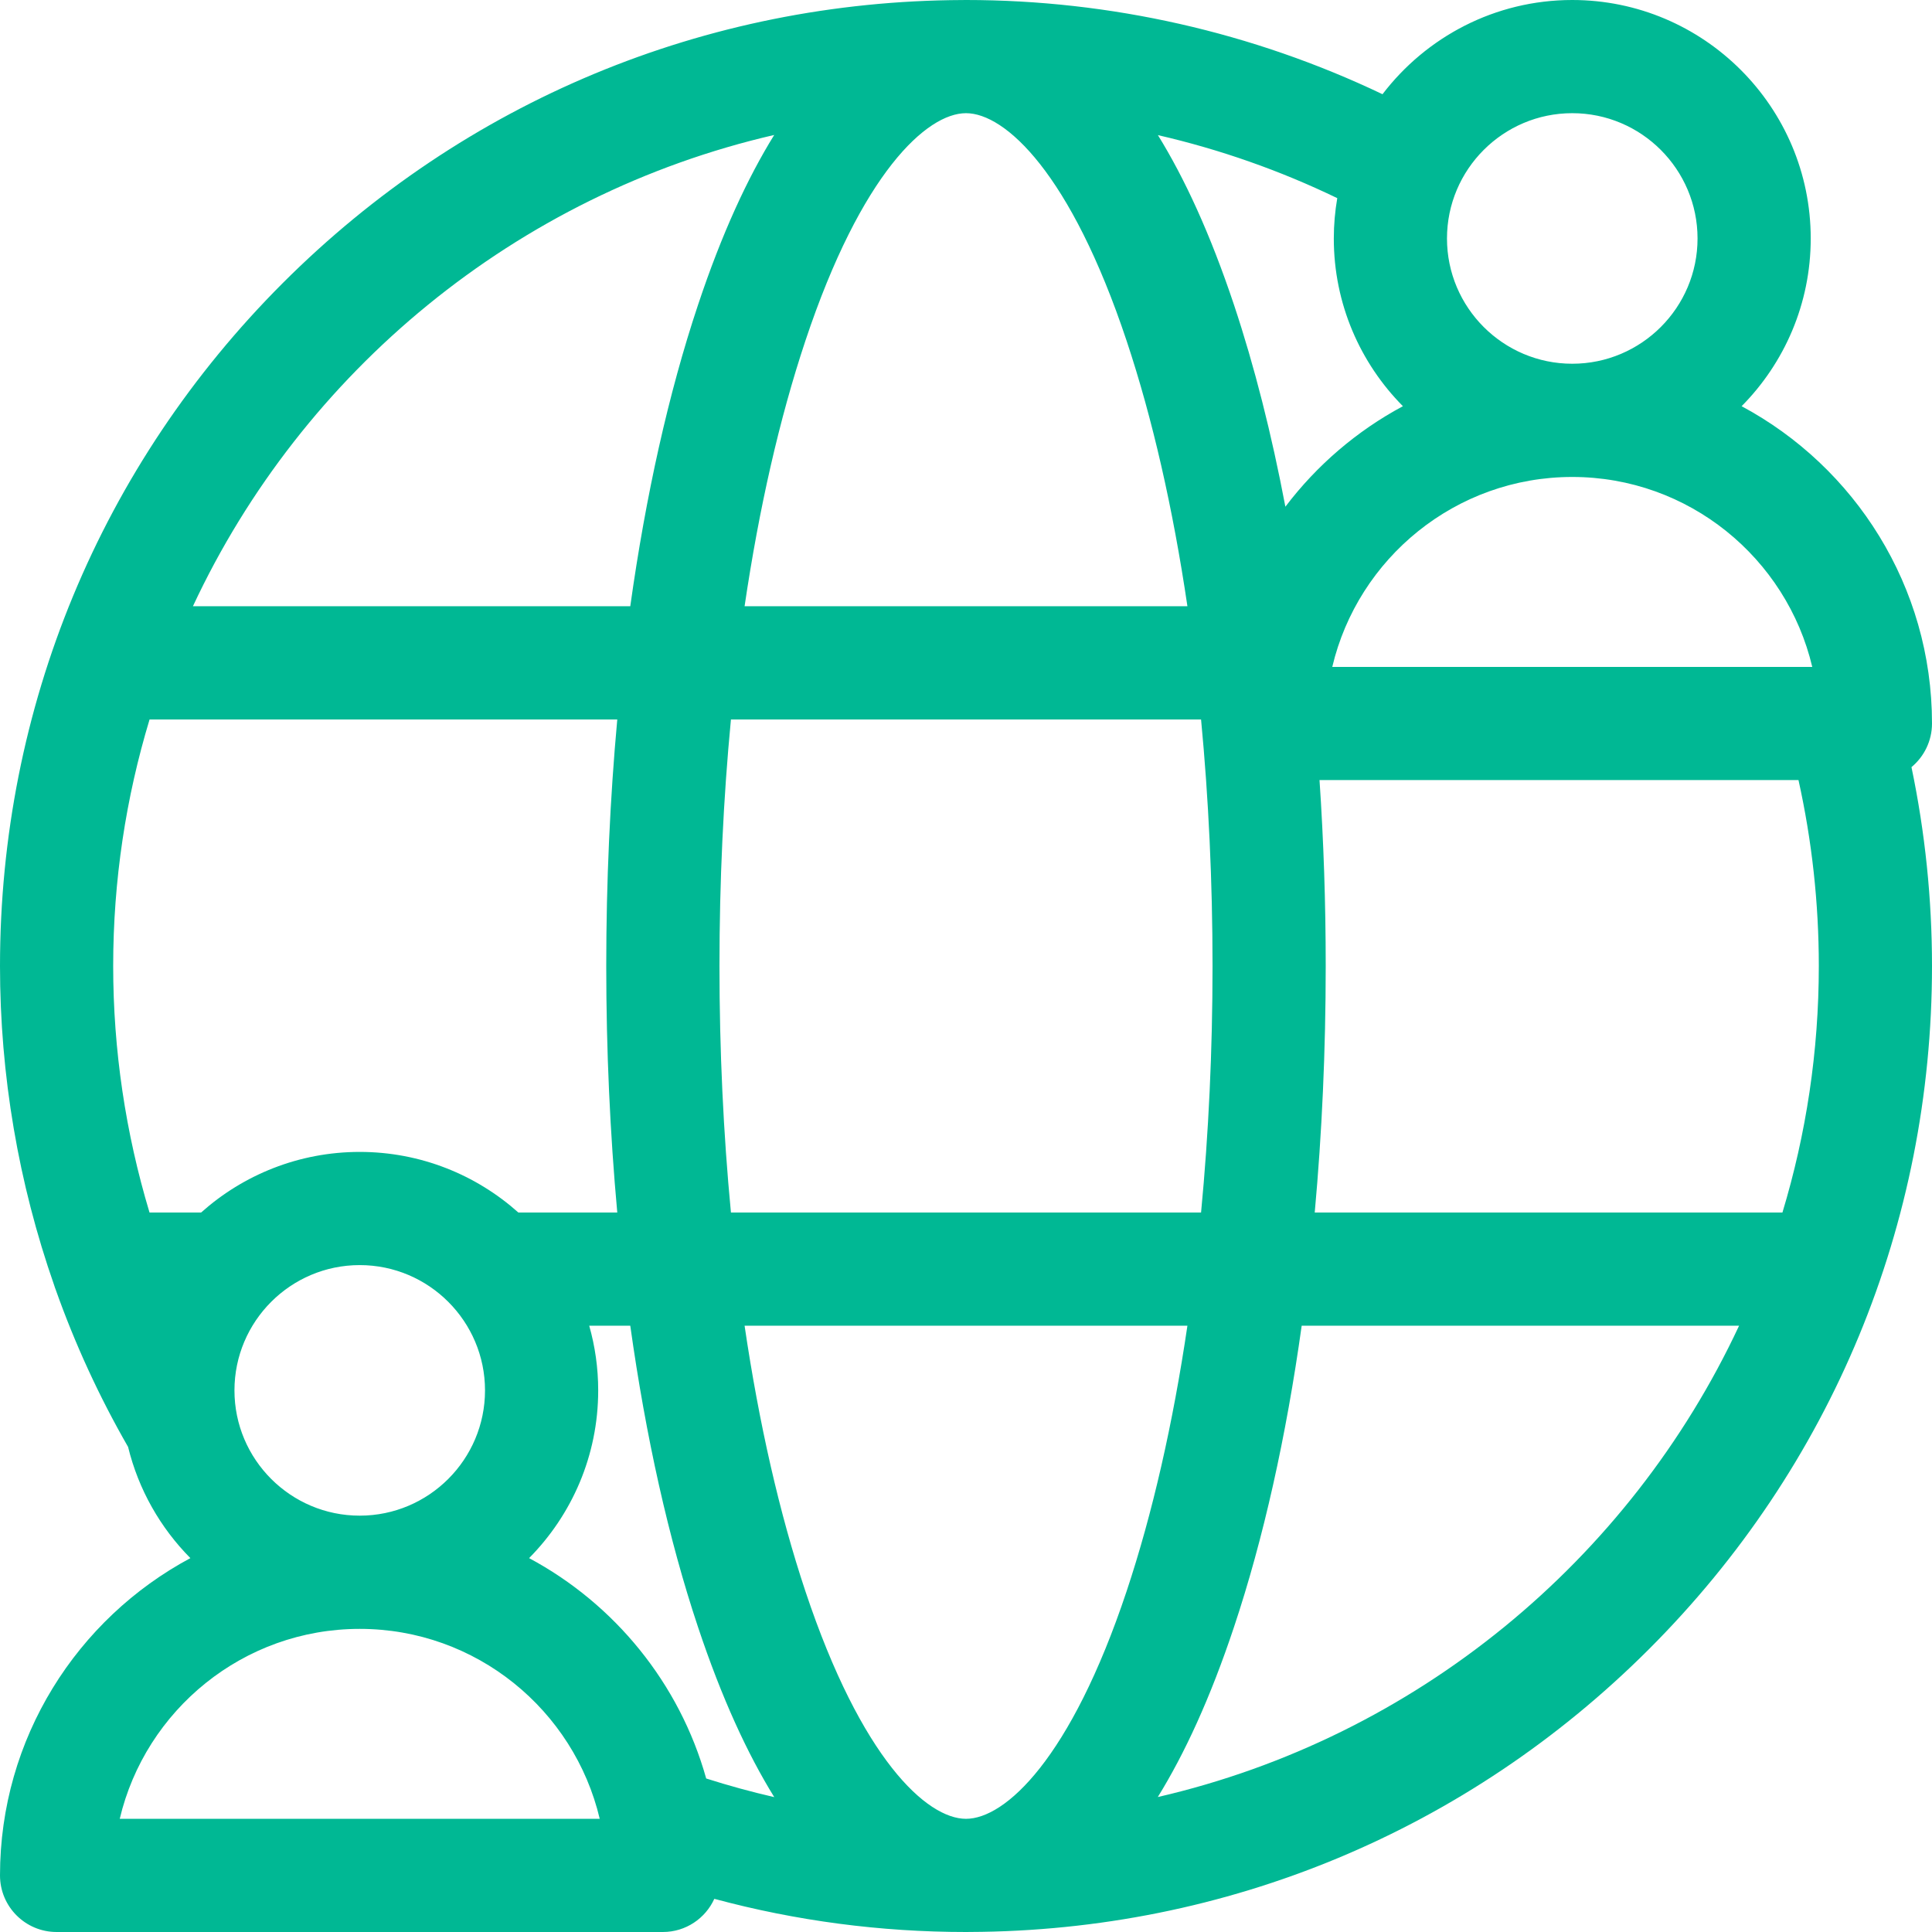 <?xml version="1.0" encoding="UTF-8"?>
<svg width="48px" height="48px" viewBox="0 0 48 48" version="1.1" xmlns="http://www.w3.org/2000/svg" xmlns:xlink="http://www.w3.org/1999/xlink">
    <!-- Generator: Sketch 61.2 (89653) - https://sketch.com -->
    <title>ic-hire-model-offsite-team</title>
    <desc>Created with Sketch.</desc>
    <g id="Page-1" stroke="none" stroke-width="1" fill="none" fill-rule="evenodd">
        <g id="Hiring-page" transform="translate(-770, -1604)" fill="#00B894" fill-rule="nonzero">
            <path d="M818,1621.975 C818,1618.567 816.082,1615.599 813.27,1614.092 C814.331,1613.021 814.987,1611.548 814.987,1609.925 C814.987,1606.658 812.329,1604 809.062,1604 C807.141,1604 805.432,1604.92 804.348,1606.341 C801.135,1604.807 797.586,1604 794,1604 C793.969,1604 793.937,1604 793.906,1604.001 C787.53,1604.025 781.54,1606.519 777.029,1611.029 C772.496,1615.562 770,1621.589 770,1628 C770,1630.716 770.46,1633.401 771.348,1635.938 C771.357,1635.97 771.369,1636.002 771.381,1636.033 C771.861,1637.387 772.463,1638.697 773.182,1639.948 C773.441,1641.009 773.985,1641.959 774.73,1642.711 C771.917,1644.218 770,1647.186 770,1650.594 C770,1651.37 770.63,1652 771.406,1652 L786.469,1652 C787.037,1652 787.526,1651.662 787.747,1651.176 C789.777,1651.723 791.872,1652 794,1652 C794.031,1652 794.062,1652 794.094,1651.999 C800.469,1651.975 806.46,1649.481 810.97,1644.971 C815.504,1640.438 818,1634.411 818,1628 C818,1626.333 817.828,1624.677 817.49,1623.059 C817.801,1622.801 818,1622.411 818,1621.975 Z M809.062,1606.812 C810.779,1606.812 812.175,1608.209 812.175,1609.925 C812.175,1611.641 810.779,1613.037 809.062,1613.037 C807.346,1613.037 805.95,1611.641 805.95,1609.925 C805.95,1608.209 807.346,1606.812 809.062,1606.812 Z M809.062,1615.85 C811.956,1615.85 814.387,1617.867 815.025,1620.569 L803.1,1620.569 C803.738,1617.867 806.169,1615.85 809.062,1615.85 Z M803.224,1608.923 C803.168,1609.249 803.138,1609.584 803.138,1609.925 C803.138,1611.548 803.794,1613.021 804.855,1614.092 C803.71,1614.705 802.714,1615.561 801.935,1616.589 C801.592,1614.78 801.165,1613.095 800.66,1611.579 C800.066,1609.8 799.425,1608.42 798.768,1607.357 C800.307,1607.711 801.803,1608.236 803.224,1608.923 Z M800.125,1628 C800.125,1630.105 800.028,1632.161 799.84,1634.125 L788.16,1634.125 C787.972,1632.161 787.875,1630.105 787.875,1628 C787.875,1625.895 787.972,1623.838 788.16,1621.875 L799.84,1621.875 C800.027,1623.838 800.125,1625.895 800.125,1628 Z M794,1606.812 C794.971,1606.812 796.6,1608.294 797.991,1612.469 C798.634,1614.398 799.142,1616.63 799.501,1619.062 L788.499,1619.062 C788.858,1616.63 789.366,1614.398 790.009,1612.469 C791.4,1608.294 793.028,1606.812 794,1606.812 Z M789.235,1607.353 C788.576,1608.417 787.934,1609.798 787.341,1611.579 C786.611,1613.766 786.045,1616.305 785.659,1619.062 L774.793,1619.062 C777.518,1613.228 782.824,1608.832 789.235,1607.353 Z M773.715,1634.125 C773.12,1632.149 772.812,1630.085 772.812,1628 C772.812,1625.871 773.129,1623.815 773.716,1621.875 L785.336,1621.875 C785.156,1623.848 785.062,1625.904 785.062,1628 C785.062,1630.096 785.156,1632.151 785.336,1634.125 L782.879,1634.125 C781.831,1633.189 780.45,1632.619 778.937,1632.619 C777.425,1632.619 776.044,1633.189 774.996,1634.125 L773.715,1634.125 Z M782.05,1638.544 C782.05,1640.26 780.654,1641.656 778.937,1641.656 C777.221,1641.656 775.825,1640.26 775.825,1638.544 C775.825,1636.828 777.221,1635.431 778.937,1635.431 C780.654,1635.431 782.05,1636.828 782.05,1638.544 Z M772.975,1649.188 C773.613,1646.486 776.044,1644.469 778.937,1644.469 C781.831,1644.469 784.262,1646.486 784.9,1649.188 L772.975,1649.188 Z M787.545,1648.186 C786.883,1645.82 785.269,1643.849 783.145,1642.711 C784.206,1641.639 784.862,1640.167 784.862,1638.544 C784.862,1637.987 784.784,1637.448 784.639,1636.937 L785.659,1636.937 C786.045,1639.695 786.611,1642.234 787.341,1644.421 C787.935,1646.203 788.577,1647.584 789.236,1648.649 C788.666,1648.518 788.103,1648.364 787.545,1648.186 Z M794,1649.188 C793.028,1649.188 791.4,1647.706 790.009,1643.531 C789.366,1641.602 788.858,1639.369 788.499,1636.937 L799.501,1636.937 C799.142,1639.369 798.634,1641.602 797.991,1643.532 C796.6,1647.706 794.971,1649.188 794,1649.188 Z M798.765,1648.647 C799.424,1647.582 800.066,1646.202 800.659,1644.421 C801.389,1642.234 801.955,1639.695 802.34,1636.937 L813.207,1636.937 C810.482,1642.771 805.176,1647.168 798.765,1648.647 Z M814.284,1634.125 L802.664,1634.125 C802.844,1632.151 802.937,1630.096 802.937,1628 C802.937,1626.432 802.885,1624.887 802.783,1623.381 L814.683,1623.381 C815.018,1624.89 815.188,1626.44 815.188,1628 C815.188,1630.129 814.871,1632.185 814.284,1634.125 Z" id="ic-hire-model-offsite-team"></path>
        </g>
    </g>
</svg>